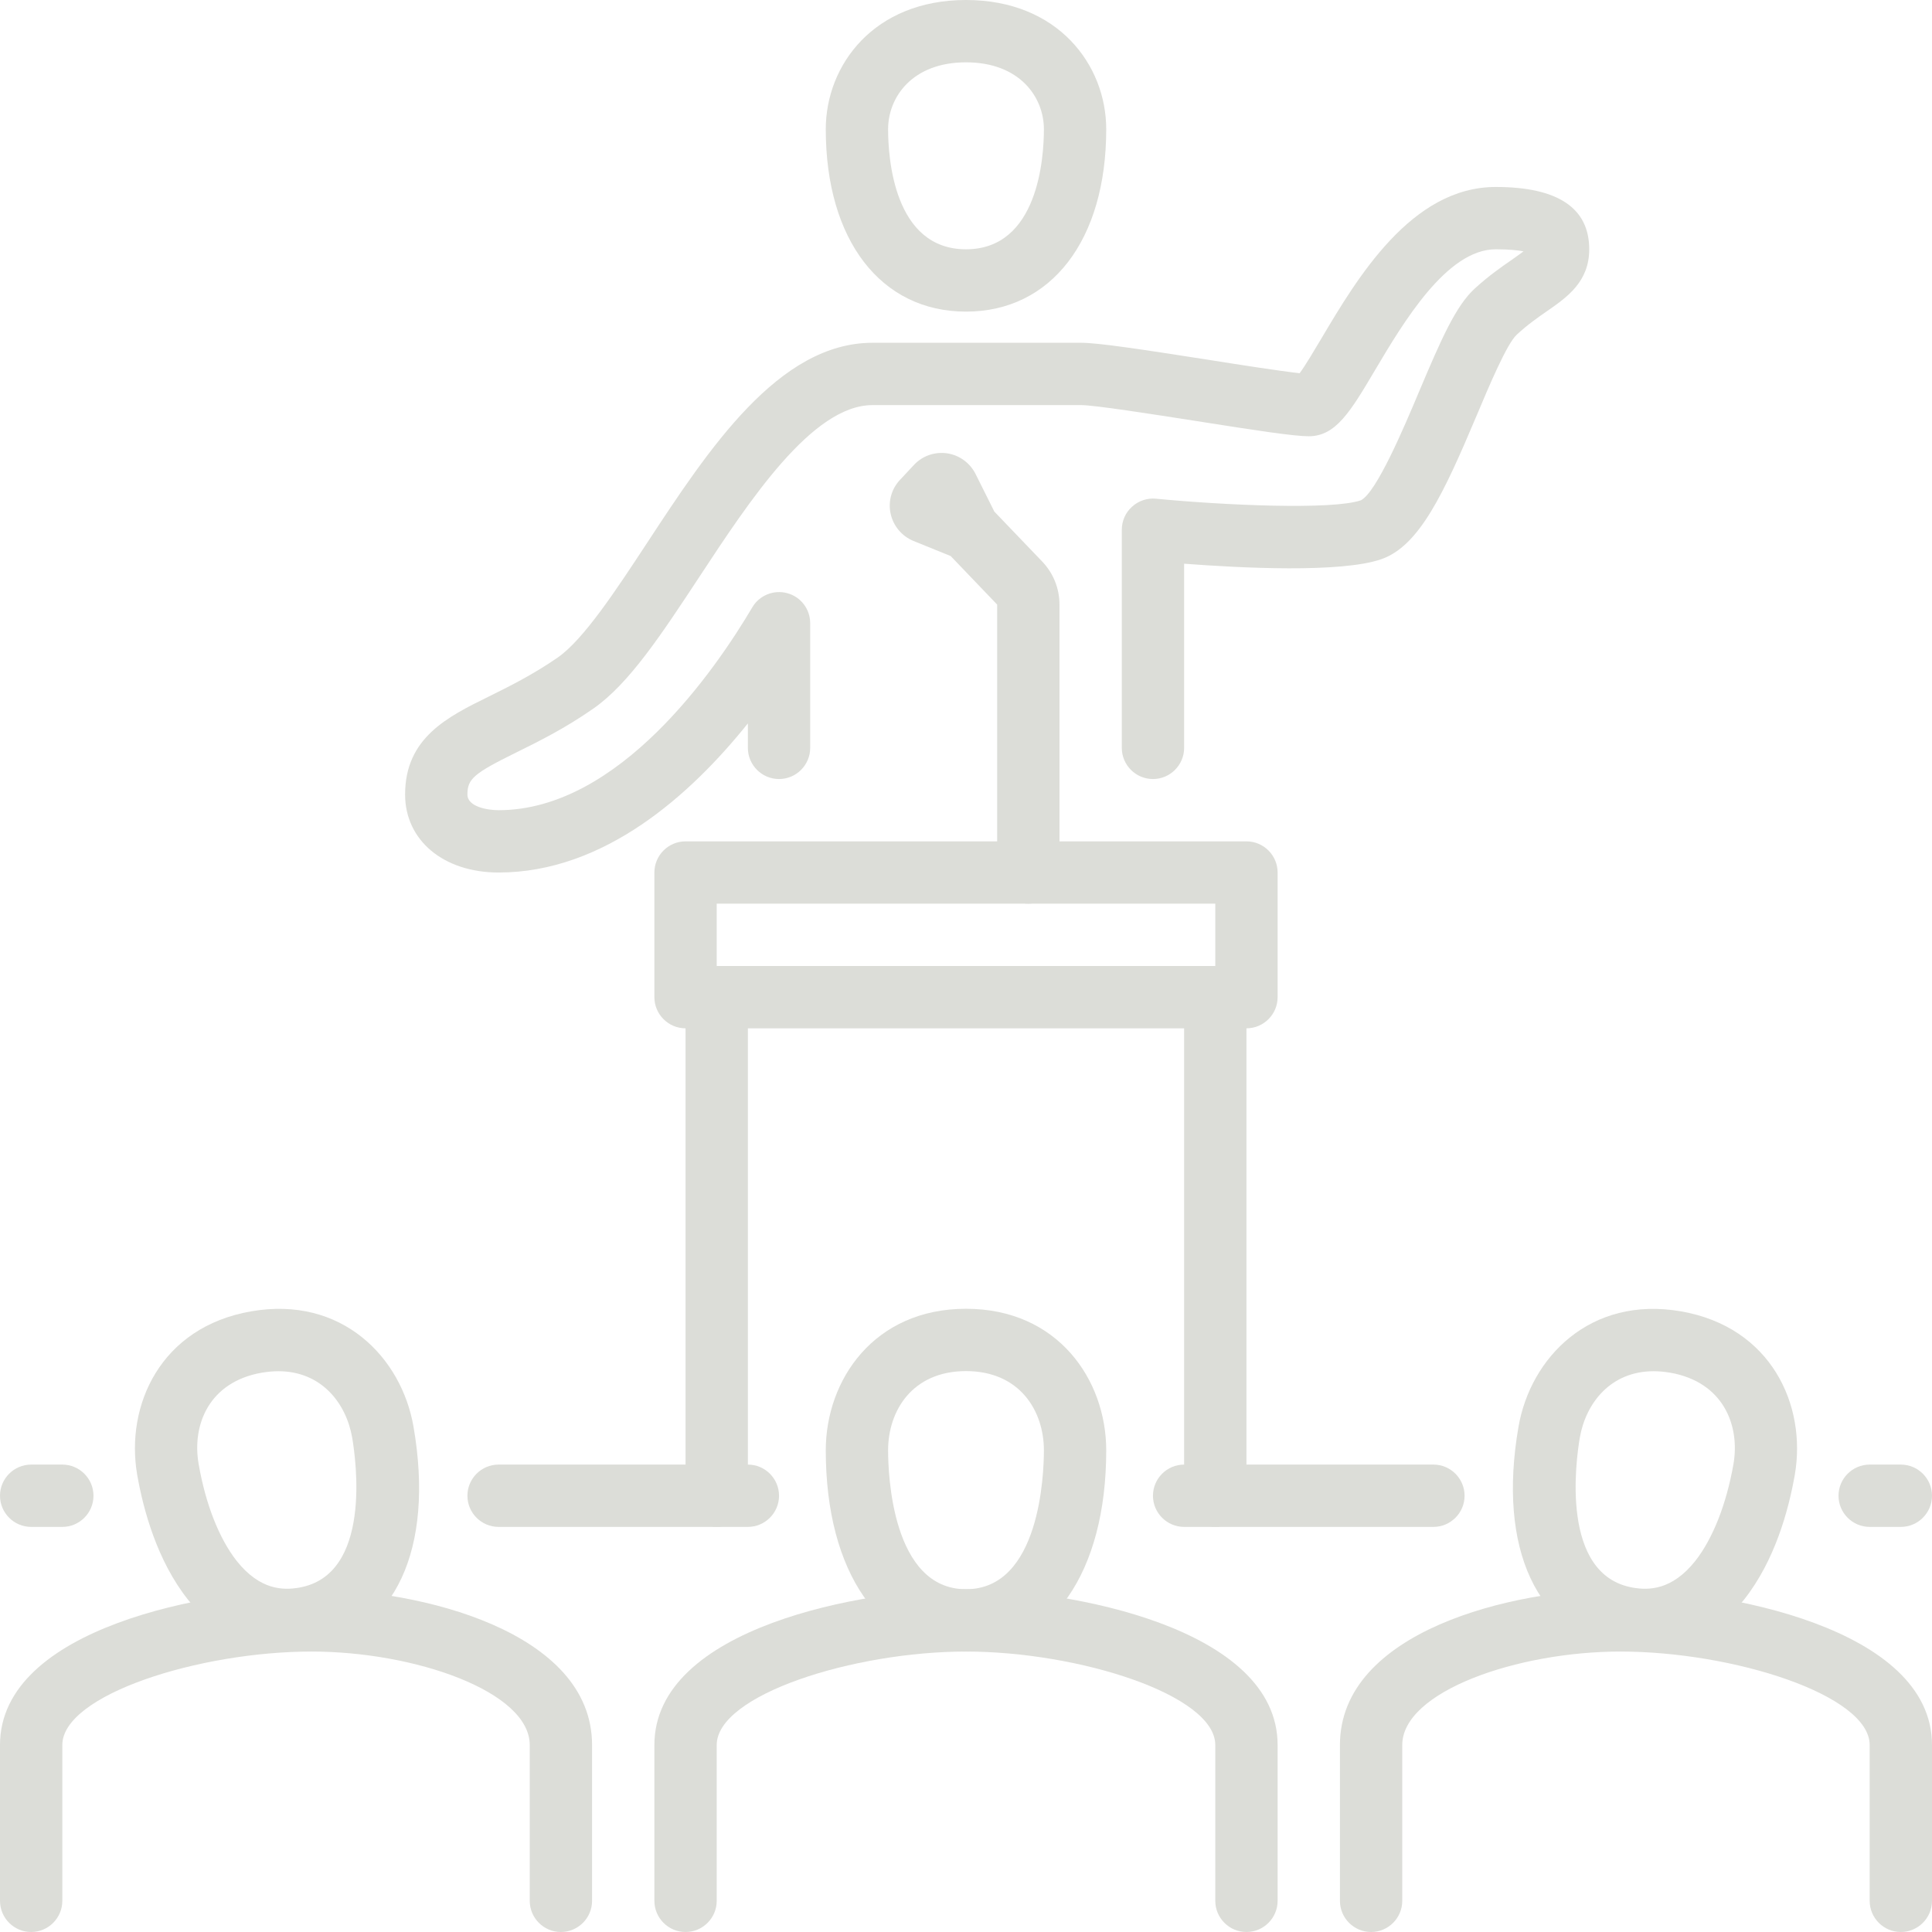 <?xml version="1.0" encoding="UTF-8" standalone="no"?><svg xmlns="http://www.w3.org/2000/svg" xmlns:xlink="http://www.w3.org/1999/xlink" fill="#dcddd8" height="62" preserveAspectRatio="xMidYMid meet" version="1" viewBox="0.0 0.0 62.0 62.0" width="62" zoomAndPan="magnify"><g id="change1_1"><path d="M 31 2 C 29.281 2 28.5 3.113 28.5 4.148 C 28.5 5.051 28.68 8 31 8 C 33.32 8 33.5 5.051 33.5 4.148 C 33.5 3.113 32.719 2 31 2 Z M 31 10 C 28.266 10 26.5 7.703 26.5 4.148 C 26.5 2.086 28.047 0 31 0 C 33.953 0 35.5 2.086 35.5 4.148 C 35.5 7.703 33.734 10 31 10" fill="inherit"/><path d="M 31 44 C 29.273 44 28.5 45.277 28.5 46.543 C 28.5 47.285 28.621 51 31 51 C 33.379 51 33.5 47.285 33.5 46.543 C 33.5 45.277 32.727 44 31 44 Z M 31 53 C 28.266 53 26.5 50.465 26.5 46.543 C 26.5 44.285 28.047 42 31 42 C 33.953 42 35.5 44.285 35.5 46.543 C 35.5 50.465 33.734 53 31 53" fill="inherit"/><path d="M 16 28 C 14.234 28 13 26.969 13 25.496 C 13 23.676 14.363 23.004 15.68 22.355 C 16.344 22.027 17.094 21.656 17.902 21.098 C 18.73 20.52 19.766 18.945 20.766 17.422 C 22.742 14.41 24.988 11 28 11 L 34.688 11 C 35.242 11 36.574 11.203 38.707 11.535 C 39.789 11.707 41.09 11.91 41.707 11.977 C 41.895 11.723 42.18 11.238 42.402 10.867 C 43.551 8.93 45.289 6 48 6 C 49.988 6 51 6.672 51 8 C 51 9.047 50.281 9.543 49.652 9.98 C 49.359 10.184 49.027 10.414 48.676 10.738 C 48.363 11.023 47.797 12.359 47.387 13.336 C 46.328 15.848 45.543 17.523 44.328 17.945 C 43.035 18.395 39.801 18.227 38 18.09 L 38 24 C 38 24.551 37.551 25 37 25 C 36.449 25 36 24.551 36 24 L 36 17 C 36 16.719 36.117 16.449 36.328 16.262 C 36.535 16.07 36.82 15.977 37.098 16.004 C 39.277 16.215 42.758 16.371 43.672 16.055 C 44.172 15.809 45.066 13.695 45.543 12.559 C 46.254 10.875 46.719 9.816 47.324 9.262 C 47.777 8.848 48.184 8.566 48.512 8.34 C 48.637 8.25 48.785 8.148 48.891 8.066 C 48.73 8.035 48.457 8 48 8 C 46.43 8 45.039 10.34 44.121 11.887 C 43.34 13.207 42.867 14 42 14 C 41.523 14 40.32 13.816 38.395 13.512 C 36.938 13.285 35.125 13 34.688 13 L 28 13 C 26.066 13 24.055 16.062 22.438 18.52 C 21.23 20.355 20.188 21.941 19.043 22.738 C 18.113 23.387 17.254 23.809 16.566 24.148 C 15.203 24.82 15 24.996 15 25.496 C 15 25.895 15.656 26 16 26 C 19.883 26 22.984 21.449 24.141 19.492 C 24.367 19.105 24.828 18.918 25.262 19.035 C 25.699 19.152 26 19.547 26 20 L 26 24 C 26 24.551 25.551 25 25 25 C 24.449 25 24 24.551 24 24 L 24 23.215 C 22.168 25.5 19.395 28 16 28" fill="inherit"/><path d="M 23 31 L 39 31 L 39 29 L 23 29 Z M 40 33 L 22 33 C 21.449 33 21 32.551 21 32 L 21 28 C 21 27.449 21.449 27 22 27 L 40 27 C 40.551 27 41 27.449 41 28 L 41 32 C 41 32.551 40.551 33 40 33" fill="inherit"/><path d="M 40 62 C 39.449 62 39 61.551 39 61 L 39 56 C 39 54.387 34.602 53 31 53 C 27.398 53 23 54.387 23 56 L 23 61 C 23 61.551 22.551 62 22 62 C 21.449 62 21 61.551 21 61 L 21 56 C 21 52.223 27.738 51 31 51 C 34.262 51 41 52.223 41 56 L 41 61 C 41 61.551 40.551 62 40 62" fill="inherit"/><path d="M 53.066 44.004 C 51.691 44.004 50.895 45.02 50.699 46.129 C 50.574 46.863 50.059 50.543 52.402 50.949 C 52.902 51.035 53.652 51.039 54.406 50.09 C 54.969 49.371 55.402 48.27 55.629 46.984 C 55.844 45.734 55.297 44.348 53.598 44.051 C 53.41 44.02 53.234 44.004 53.066 44.004 Z M 52.773 52.98 C 52.539 52.98 52.301 52.961 52.059 52.918 C 49.328 52.445 48.051 49.711 48.73 45.789 C 49.113 43.566 51.031 41.578 53.941 42.082 C 56.848 42.586 57.98 45.102 57.598 47.324 C 57.398 48.465 56.957 50.082 55.973 51.328 C 55.117 52.41 54 52.98 52.773 52.98" fill="inherit"/><path d="M 8.934 44.004 C 8.766 44.004 8.59 44.02 8.402 44.051 C 6.699 44.348 6.156 45.734 6.375 46.984 C 6.598 48.27 7.031 49.371 7.594 50.09 C 8.348 51.039 9.098 51.035 9.598 50.949 C 11.941 50.543 11.426 46.863 11.301 46.129 C 11.105 45.02 10.309 44.004 8.934 44.004 Z M 9.227 52.98 C 8 52.98 6.883 52.41 6.027 51.328 C 5.043 50.082 4.602 48.465 4.402 47.324 C 4.02 45.102 5.148 42.586 8.062 42.082 C 10.969 41.574 12.887 43.562 13.27 45.785 C 13.949 49.711 12.672 52.445 9.938 52.918 C 9.699 52.961 9.461 52.98 9.227 52.98" fill="inherit"/><path d="M 61 62 C 60.449 62 60 61.551 60 61 L 60 56 C 60 54.387 55.602 53 52 53 C 48.695 53 45 54.281 45 56 L 45 61 C 45 61.551 44.551 62 44 62 C 43.449 62 43 61.551 43 61 L 43 56 C 43 52.355 48.52 51 52 51 C 55.262 51 62 52.223 62 56 L 62 61 C 62 61.551 61.551 62 61 62" fill="inherit"/><path d="M 18 62 C 17.449 62 17 61.551 17 61 L 17 56 C 17 54.281 13.305 53 10 53 C 6.398 53 2 54.387 2 56 L 2 61 C 2 61.551 1.551 62 1 62 C 0.449 62 0 61.551 0 61 L 0 56 C 0 52.223 6.738 51 10 51 C 13.48 51 19 52.355 19 56 L 19 61 C 19 61.551 18.551 62 18 62" fill="inherit"/><path d="M 39 49 C 38.449 49 38 48.551 38 48 L 38 32 C 38 31.449 38.449 31 39 31 C 39.551 31 40 31.449 40 32 L 40 48 C 40 48.551 39.551 49 39 49" fill="inherit"/><path d="M 23 49 C 22.449 49 22 48.551 22 48 L 22 32 C 22 31.449 22.449 31 23 31 C 23.551 31 24 31.449 24 32 L 24 48 C 24 48.551 23.551 49 23 49" fill="inherit"/><path d="M 46 49 L 38 49 C 37.449 49 37 48.551 37 48 C 37 47.449 37.449 47 38 47 L 46 47 C 46.551 47 47 47.449 47 48 C 47 48.551 46.551 49 46 49" fill="inherit"/><path d="M 24 49 L 16 49 C 15.449 49 15 48.551 15 48 C 15 47.449 15.449 47 16 47 L 24 47 C 24.551 47 25 47.449 25 48 C 25 48.551 24.551 49 24 49" fill="inherit"/><path d="M 61 49 L 60 49 C 59.449 49 59 48.551 59 48 C 59 47.449 59.449 47 60 47 L 61 47 C 61.551 47 62 47.449 62 48 C 62 48.551 61.551 49 61 49" fill="inherit"/><path d="M 2 49 L 1 49 C 0.449 49 0 48.551 0 48 C 0 47.449 0.449 47 1 47 L 2 47 C 2.551 47 3 47.449 3 48 C 3 48.551 2.551 49 2 49" fill="inherit"/><path d="M 33 29 C 32.449 29 32 28.551 32 28 L 32 19.402 L 30.508 17.844 L 29.312 17.359 C 28.938 17.203 28.668 16.879 28.582 16.488 C 28.496 16.102 28.605 15.691 28.883 15.398 L 29.328 14.922 C 29.598 14.629 29.996 14.492 30.391 14.547 C 30.785 14.605 31.125 14.852 31.305 15.207 L 31.91 16.418 L 33.445 18.02 C 33.801 18.391 34 18.883 34 19.402 L 34 28 C 34 28.551 33.551 29 33 29" fill="inherit"/></g></svg>